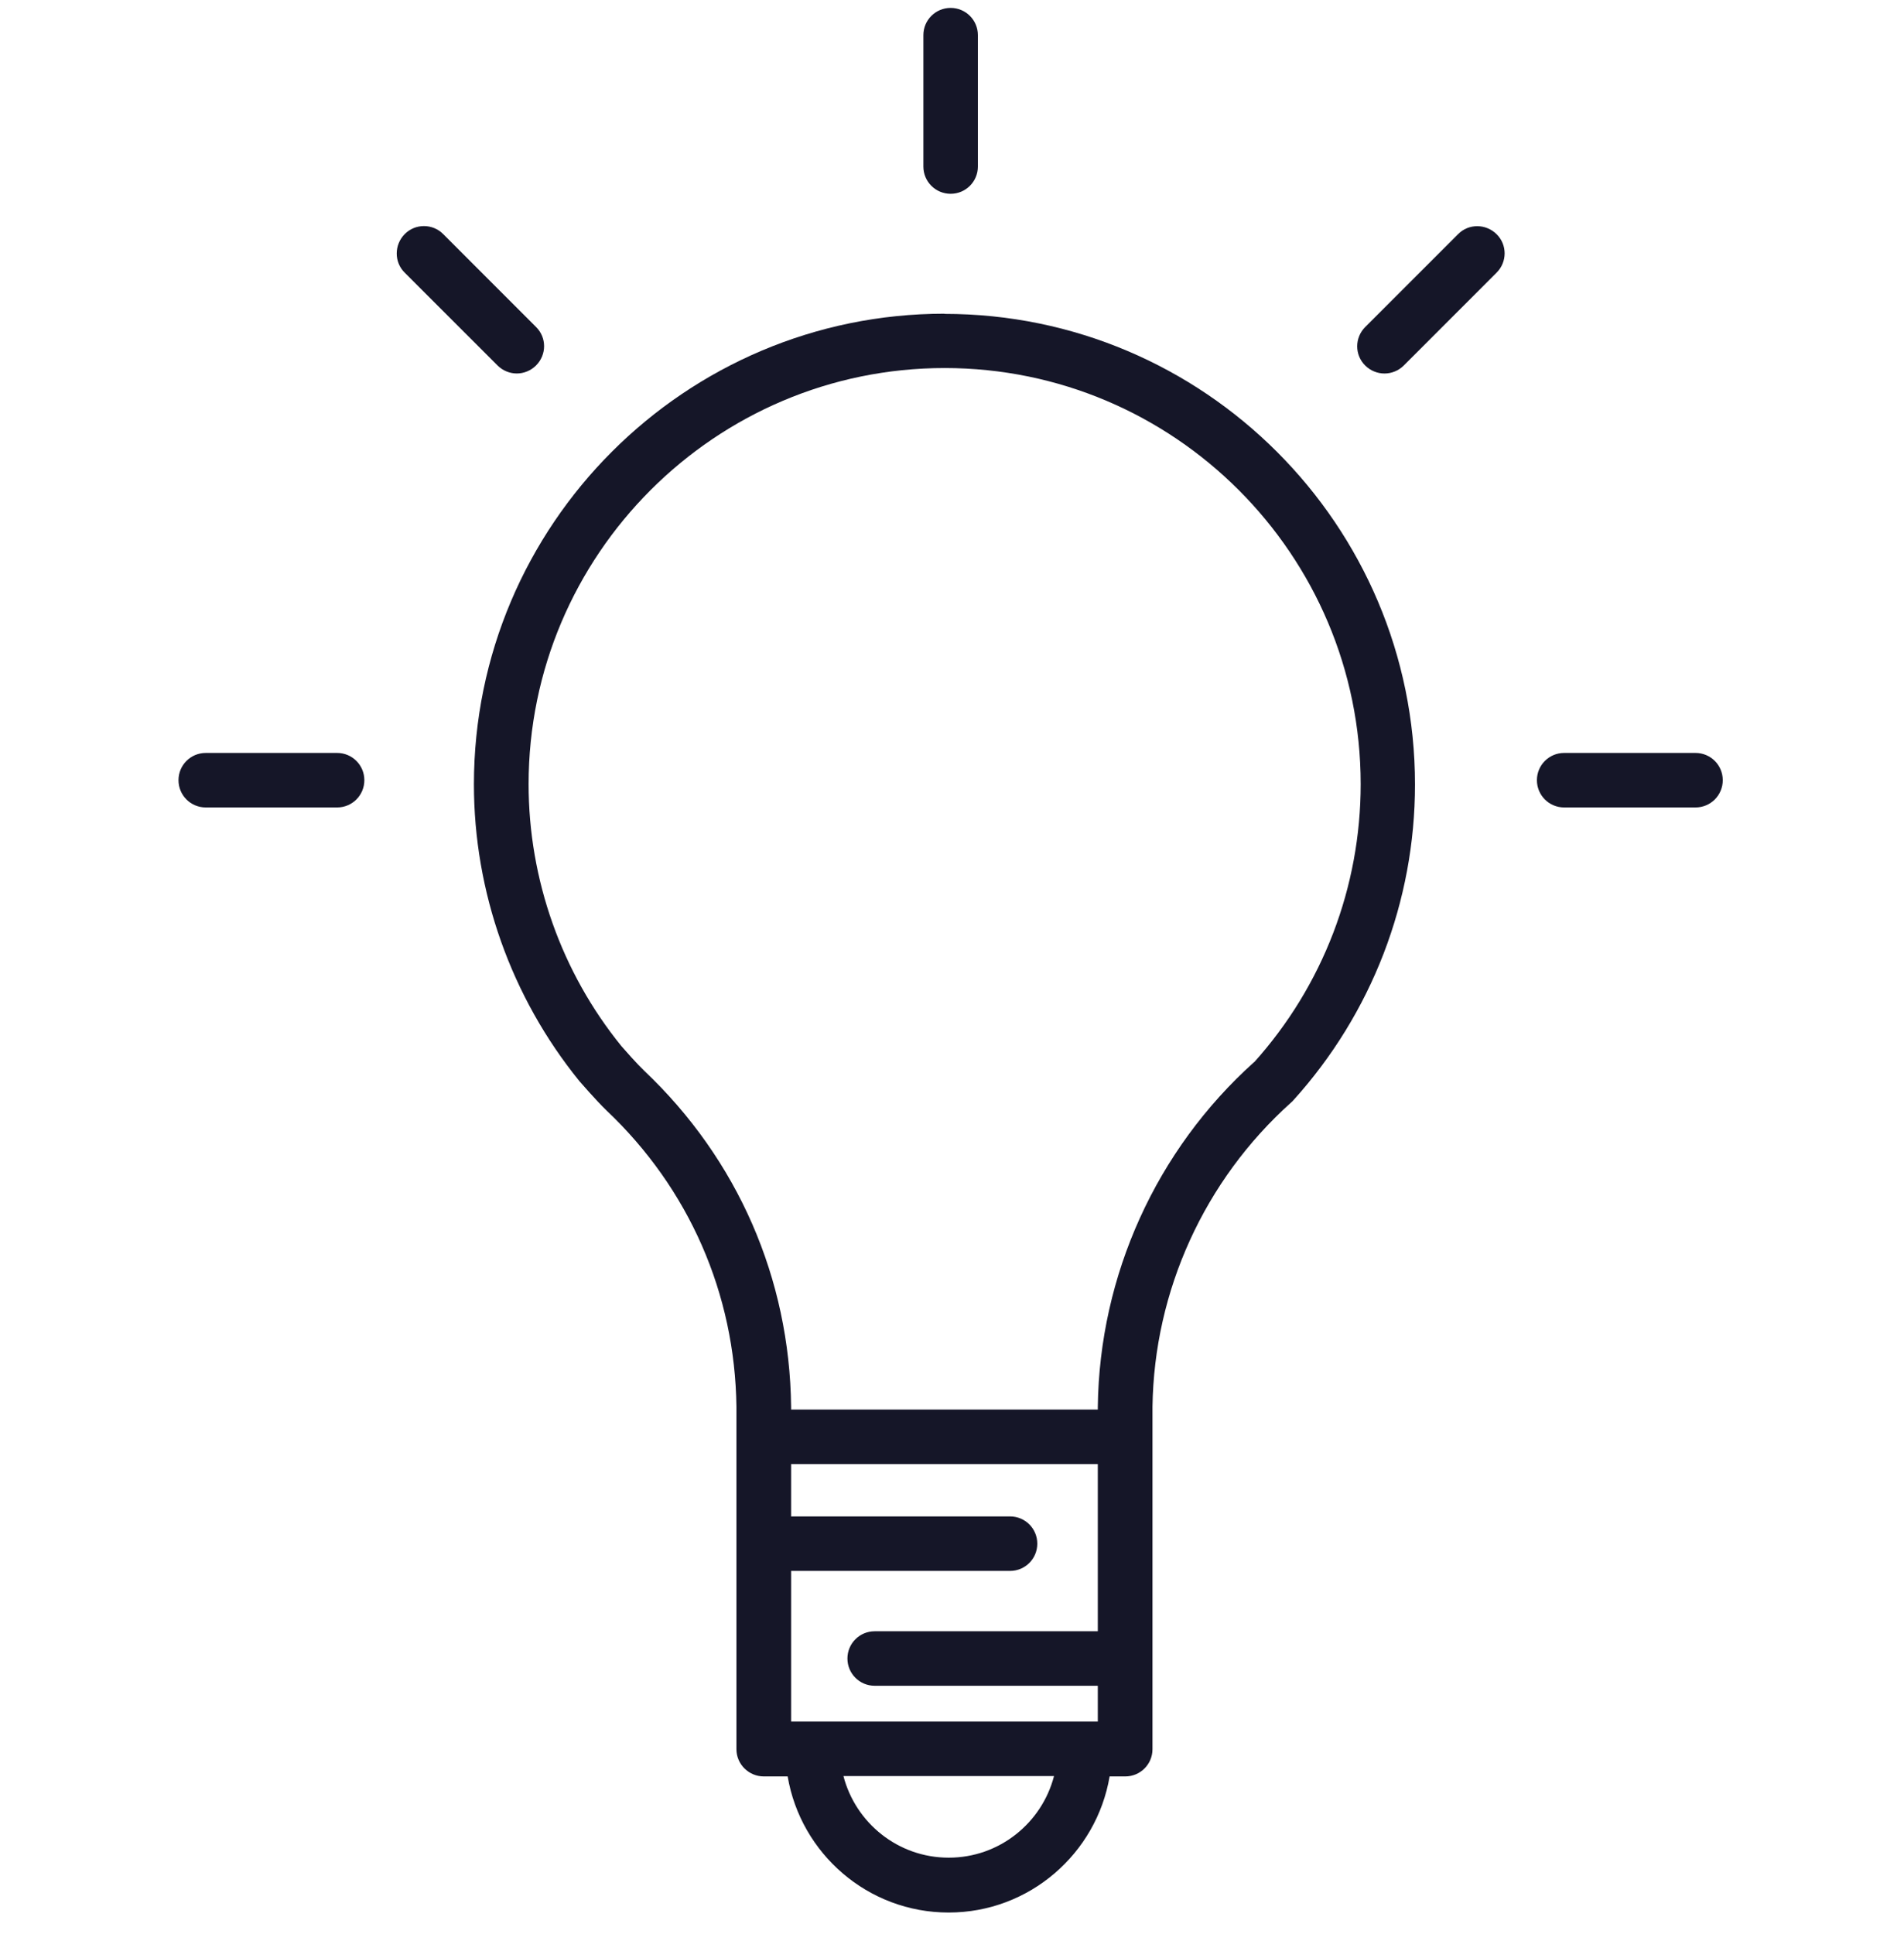 <svg width="64" height="65" viewBox="0 0 64 65" fill="none" xmlns="http://www.w3.org/2000/svg">
<g clip-path="url(#clip0_396_3144)">
<g clip-path="url(#clip1_396_3144)">
<path d="M31.747 10.543C23.026 10.543 15.93 17.639 15.93 26.36C15.93 29.975 17.182 33.511 19.478 36.338C19.502 36.363 20.027 36.974 20.394 37.328C23.16 39.947 24.705 43.477 24.754 47.276C24.754 47.3 24.754 47.319 24.754 47.343V58.787C24.754 59.294 25.169 59.703 25.676 59.703H26.476C26.916 62.293 29.169 64.277 31.887 64.277C34.605 64.277 36.858 62.293 37.298 59.703H37.823C38.33 59.703 38.739 59.294 38.739 58.787V47.477C38.739 47.477 38.739 47.447 38.739 47.428V47.349C38.739 47.349 38.739 47.3 38.739 47.276C38.794 43.38 40.486 39.667 43.392 37.059C43.423 37.035 43.453 37.004 43.478 36.974C46.11 34.06 47.563 30.293 47.563 26.366C47.563 17.645 40.467 10.549 31.747 10.549V10.543ZM36.901 54.824H29.402C28.895 54.824 28.485 55.233 28.485 55.74C28.485 56.247 28.895 56.656 29.402 56.656H36.901V57.859H26.592V52.796H33.951C34.458 52.796 34.867 52.387 34.867 51.88C34.867 51.373 34.458 50.964 33.951 50.964H26.592V49.206H36.901V54.824ZM31.887 62.433C30.189 62.433 28.76 61.267 28.351 59.691H35.429C35.02 61.267 33.591 62.433 31.893 62.433H31.887ZM42.153 35.697C38.861 38.653 36.956 42.867 36.901 47.282C36.901 47.294 36.901 47.312 36.901 47.325V47.373H26.592V47.325C26.592 47.325 26.592 47.294 26.592 47.282C26.544 42.97 24.797 38.964 21.658 35.99C21.408 35.752 21.005 35.294 20.889 35.16C18.873 32.68 17.768 29.554 17.768 26.354C17.768 18.647 24.04 12.369 31.753 12.369C39.466 12.369 45.737 18.641 45.737 26.354C45.737 29.81 44.467 33.126 42.159 35.697H42.153Z" fill="#151628"/>
<path d="M11.331 25.305H6.916C6.409 25.305 6 25.714 6 26.221C6 26.728 6.409 27.137 6.916 27.137H11.331C11.838 27.137 12.247 26.728 12.247 26.221C12.247 25.714 11.838 25.305 11.331 25.305Z" fill="#151628"/>
<path d="M56.992 25.305H52.577C52.07 25.305 51.661 25.714 51.661 26.221C51.661 26.728 52.07 27.137 52.577 27.137H56.992C57.499 27.137 57.908 26.728 57.908 26.221C57.908 25.714 57.499 25.305 56.992 25.305Z" fill="#151628"/>
<path d="M49.011 7.87L45.89 10.99C45.53 11.35 45.53 11.931 45.89 12.285C46.067 12.462 46.305 12.553 46.537 12.553C46.77 12.553 47.008 12.462 47.185 12.285L50.305 9.164C50.666 8.804 50.666 8.224 50.305 7.87C49.945 7.515 49.365 7.509 49.011 7.87Z" fill="#151628"/>
<path d="M31.954 6.513C32.461 6.513 32.87 6.104 32.87 5.597V1.182C32.87 0.675 32.461 0.266 31.954 0.266C31.447 0.266 31.038 0.675 31.038 1.182V5.597C31.038 6.104 31.447 6.513 31.954 6.513Z" fill="#151628"/>
<path d="M17.371 12.552C17.603 12.552 17.841 12.46 18.018 12.283C18.379 11.923 18.379 11.343 18.018 10.989L14.898 7.868C14.543 7.508 13.957 7.508 13.603 7.868C13.249 8.228 13.243 8.808 13.603 9.163L16.724 12.283C16.901 12.46 17.139 12.552 17.371 12.552Z" fill="#151628"/>
</g>
</g>
<defs>
<clipPath id="clip0_396_3144">
<rect width="64" height="64" fill="white" transform="translate(0 0.266)"/>
</clipPath>
<clipPath id="clip1_396_3144">
<rect width="51.908" height="64" fill="white" transform="translate(6 0.266)"/>
</clipPath>
</defs>
</svg>
